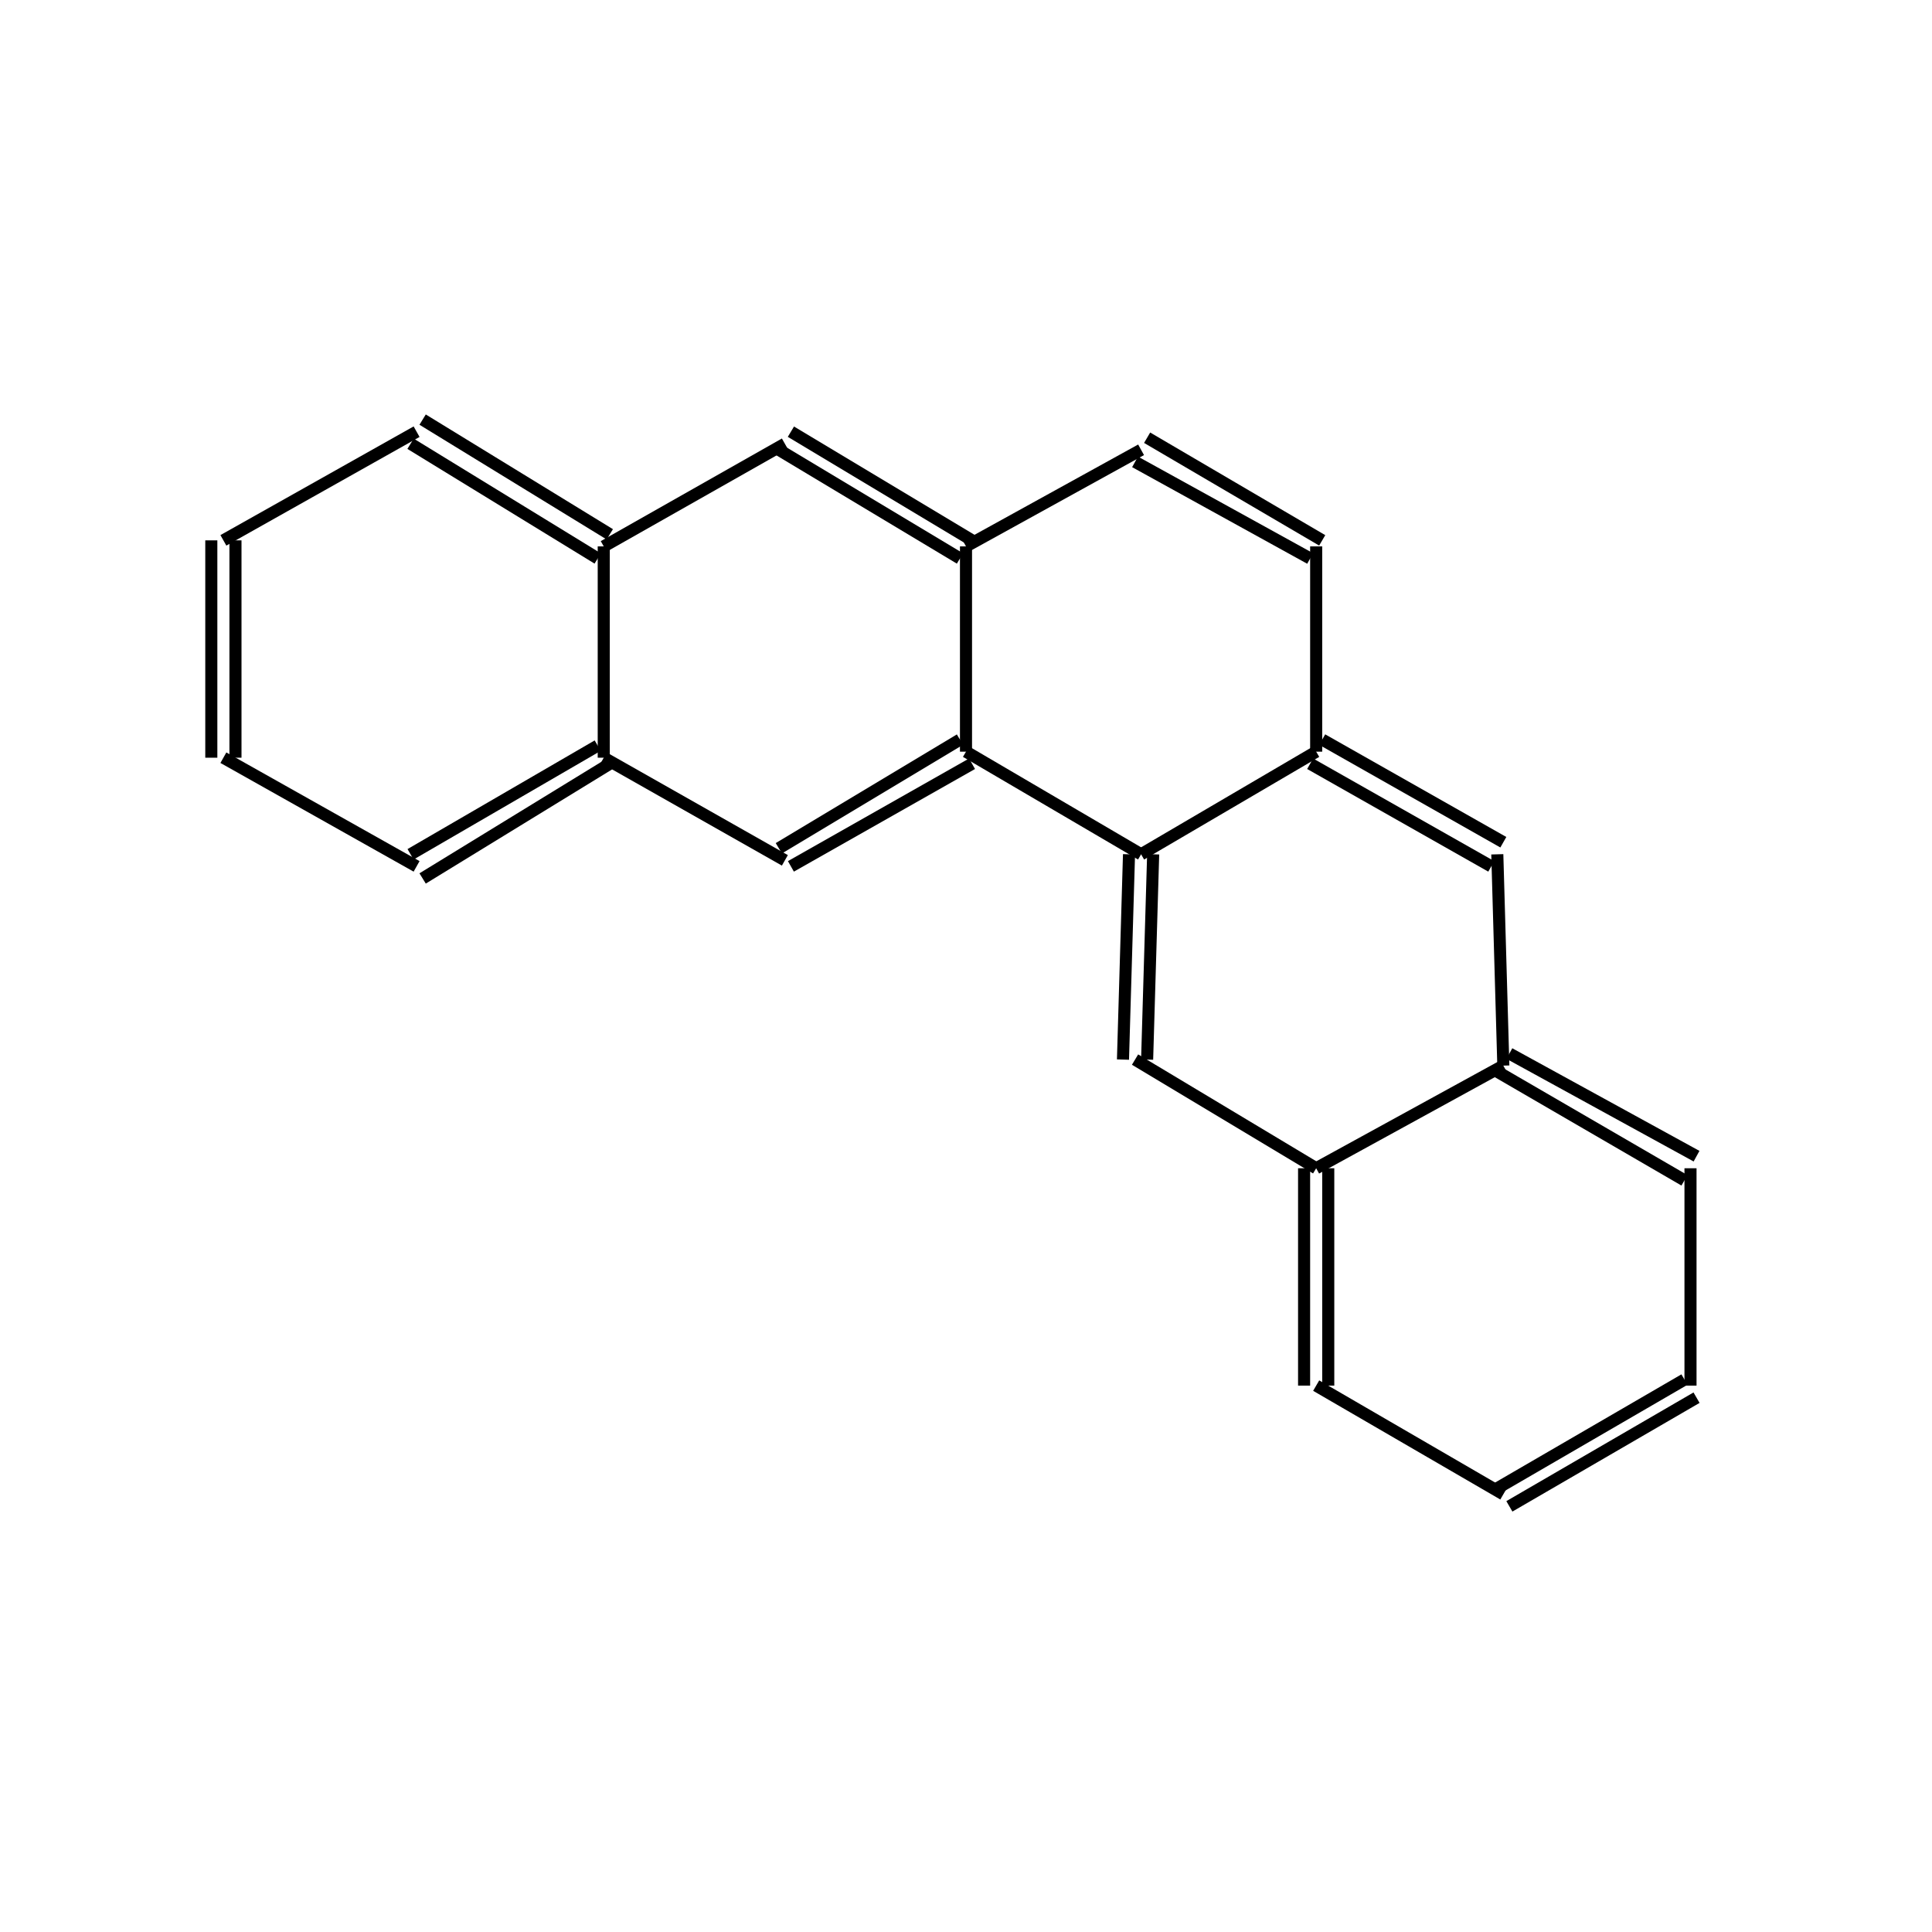 <?xml version="1.0" standalone="yes"?><!DOCTYPE svg PUBLIC "-//W3C//DTD SVG 1.1//EN" "http://www.w3.org/Graphics/SVG/1.1/DTD/svg11.dtd"><svg width="4cm" height="4cm" viewBox="0 0 320 257" xmlns="http://www.w3.org/2000/svg" version="1.2" baseProfile="tiny"><title>Image of pentaphene</title>
<line x1="189" y1="110" x2="160" y2="93" stroke-width="2" stroke="black"/>
<line x1="189" y1="110" x2="218" y2="93" stroke-width="2" stroke="black"/>
<line x1="187" y1="110" x2="186" y2="144" stroke-width="2" stroke="black"/>
<line x1="191" y1="110" x2="190" y2="144" stroke-width="2" stroke="black"/>
<line x1="160" y1="93" x2="160" y2="59" stroke-width="2" stroke="black"/>
<line x1="159" y1="91" x2="129" y2="109" stroke-width="2" stroke="black"/>
<line x1="161" y1="95" x2="131" y2="112" stroke-width="2" stroke="black"/>
<line x1="217" y1="95" x2="247" y2="112" stroke-width="2" stroke="black"/>
<line x1="219" y1="91" x2="249" y2="108" stroke-width="2" stroke="black"/>
<line x1="218" y1="93" x2="218" y2="59" stroke-width="2" stroke="black"/>
<line x1="161" y1="58" x2="131" y2="40" stroke-width="2" stroke="black"/>
<line x1="159" y1="61" x2="129" y2="43" stroke-width="2" stroke="black"/>
<line x1="160" y1="59" x2="189" y2="43" stroke-width="2" stroke="black"/>
<line x1="130" y1="111" x2="100" y2="94" stroke-width="2" stroke="black"/>
<line x1="188" y1="144" x2="218" y2="162" stroke-width="2" stroke="black"/>
<line x1="100" y1="94" x2="100" y2="59" stroke-width="2" stroke="black"/>
<line x1="99" y1="92" x2="68" y2="110" stroke-width="2" stroke="black"/>
<line x1="101" y1="95" x2="70" y2="114" stroke-width="2" stroke="black"/>
<line x1="218" y1="162" x2="249" y2="145" stroke-width="2" stroke="black"/>
<line x1="216" y1="162" x2="216" y2="198" stroke-width="2" stroke="black"/>
<line x1="220" y1="162" x2="220" y2="198" stroke-width="2" stroke="black"/>
<line x1="100" y1="59" x2="130" y2="42" stroke-width="2" stroke="black"/>
<line x1="101" y1="57" x2="70" y2="38" stroke-width="2" stroke="black"/>
<line x1="99" y1="61" x2="68" y2="42" stroke-width="2" stroke="black"/>
<line x1="249" y1="145" x2="248" y2="110" stroke-width="2" stroke="black"/>
<line x1="248" y1="146" x2="279" y2="164" stroke-width="2" stroke="black"/>
<line x1="250" y1="143" x2="281" y2="160" stroke-width="2" stroke="black"/>
<line x1="188" y1="45" x2="217" y2="61" stroke-width="2" stroke="black"/>
<line x1="190" y1="41" x2="219" y2="58" stroke-width="2" stroke="black"/>
<line x1="69" y1="112" x2="37" y2="94" stroke-width="2" stroke="black"/>
<line x1="218" y1="198" x2="249" y2="216" stroke-width="2" stroke="black"/>
<line x1="69" y1="40" x2="37" y2="58" stroke-width="2" stroke="black"/>
<line x1="280" y1="162" x2="280" y2="198" stroke-width="2" stroke="black"/>
<line x1="250" y1="218" x2="281" y2="200" stroke-width="2" stroke="black"/>
<line x1="248" y1="215" x2="279" y2="197" stroke-width="2" stroke="black"/>
<line x1="39" y1="94" x2="39" y2="58" stroke-width="2" stroke="black"/>
<line x1="35" y1="94" x2="35" y2="58" stroke-width="2" stroke="black"/>
</svg>